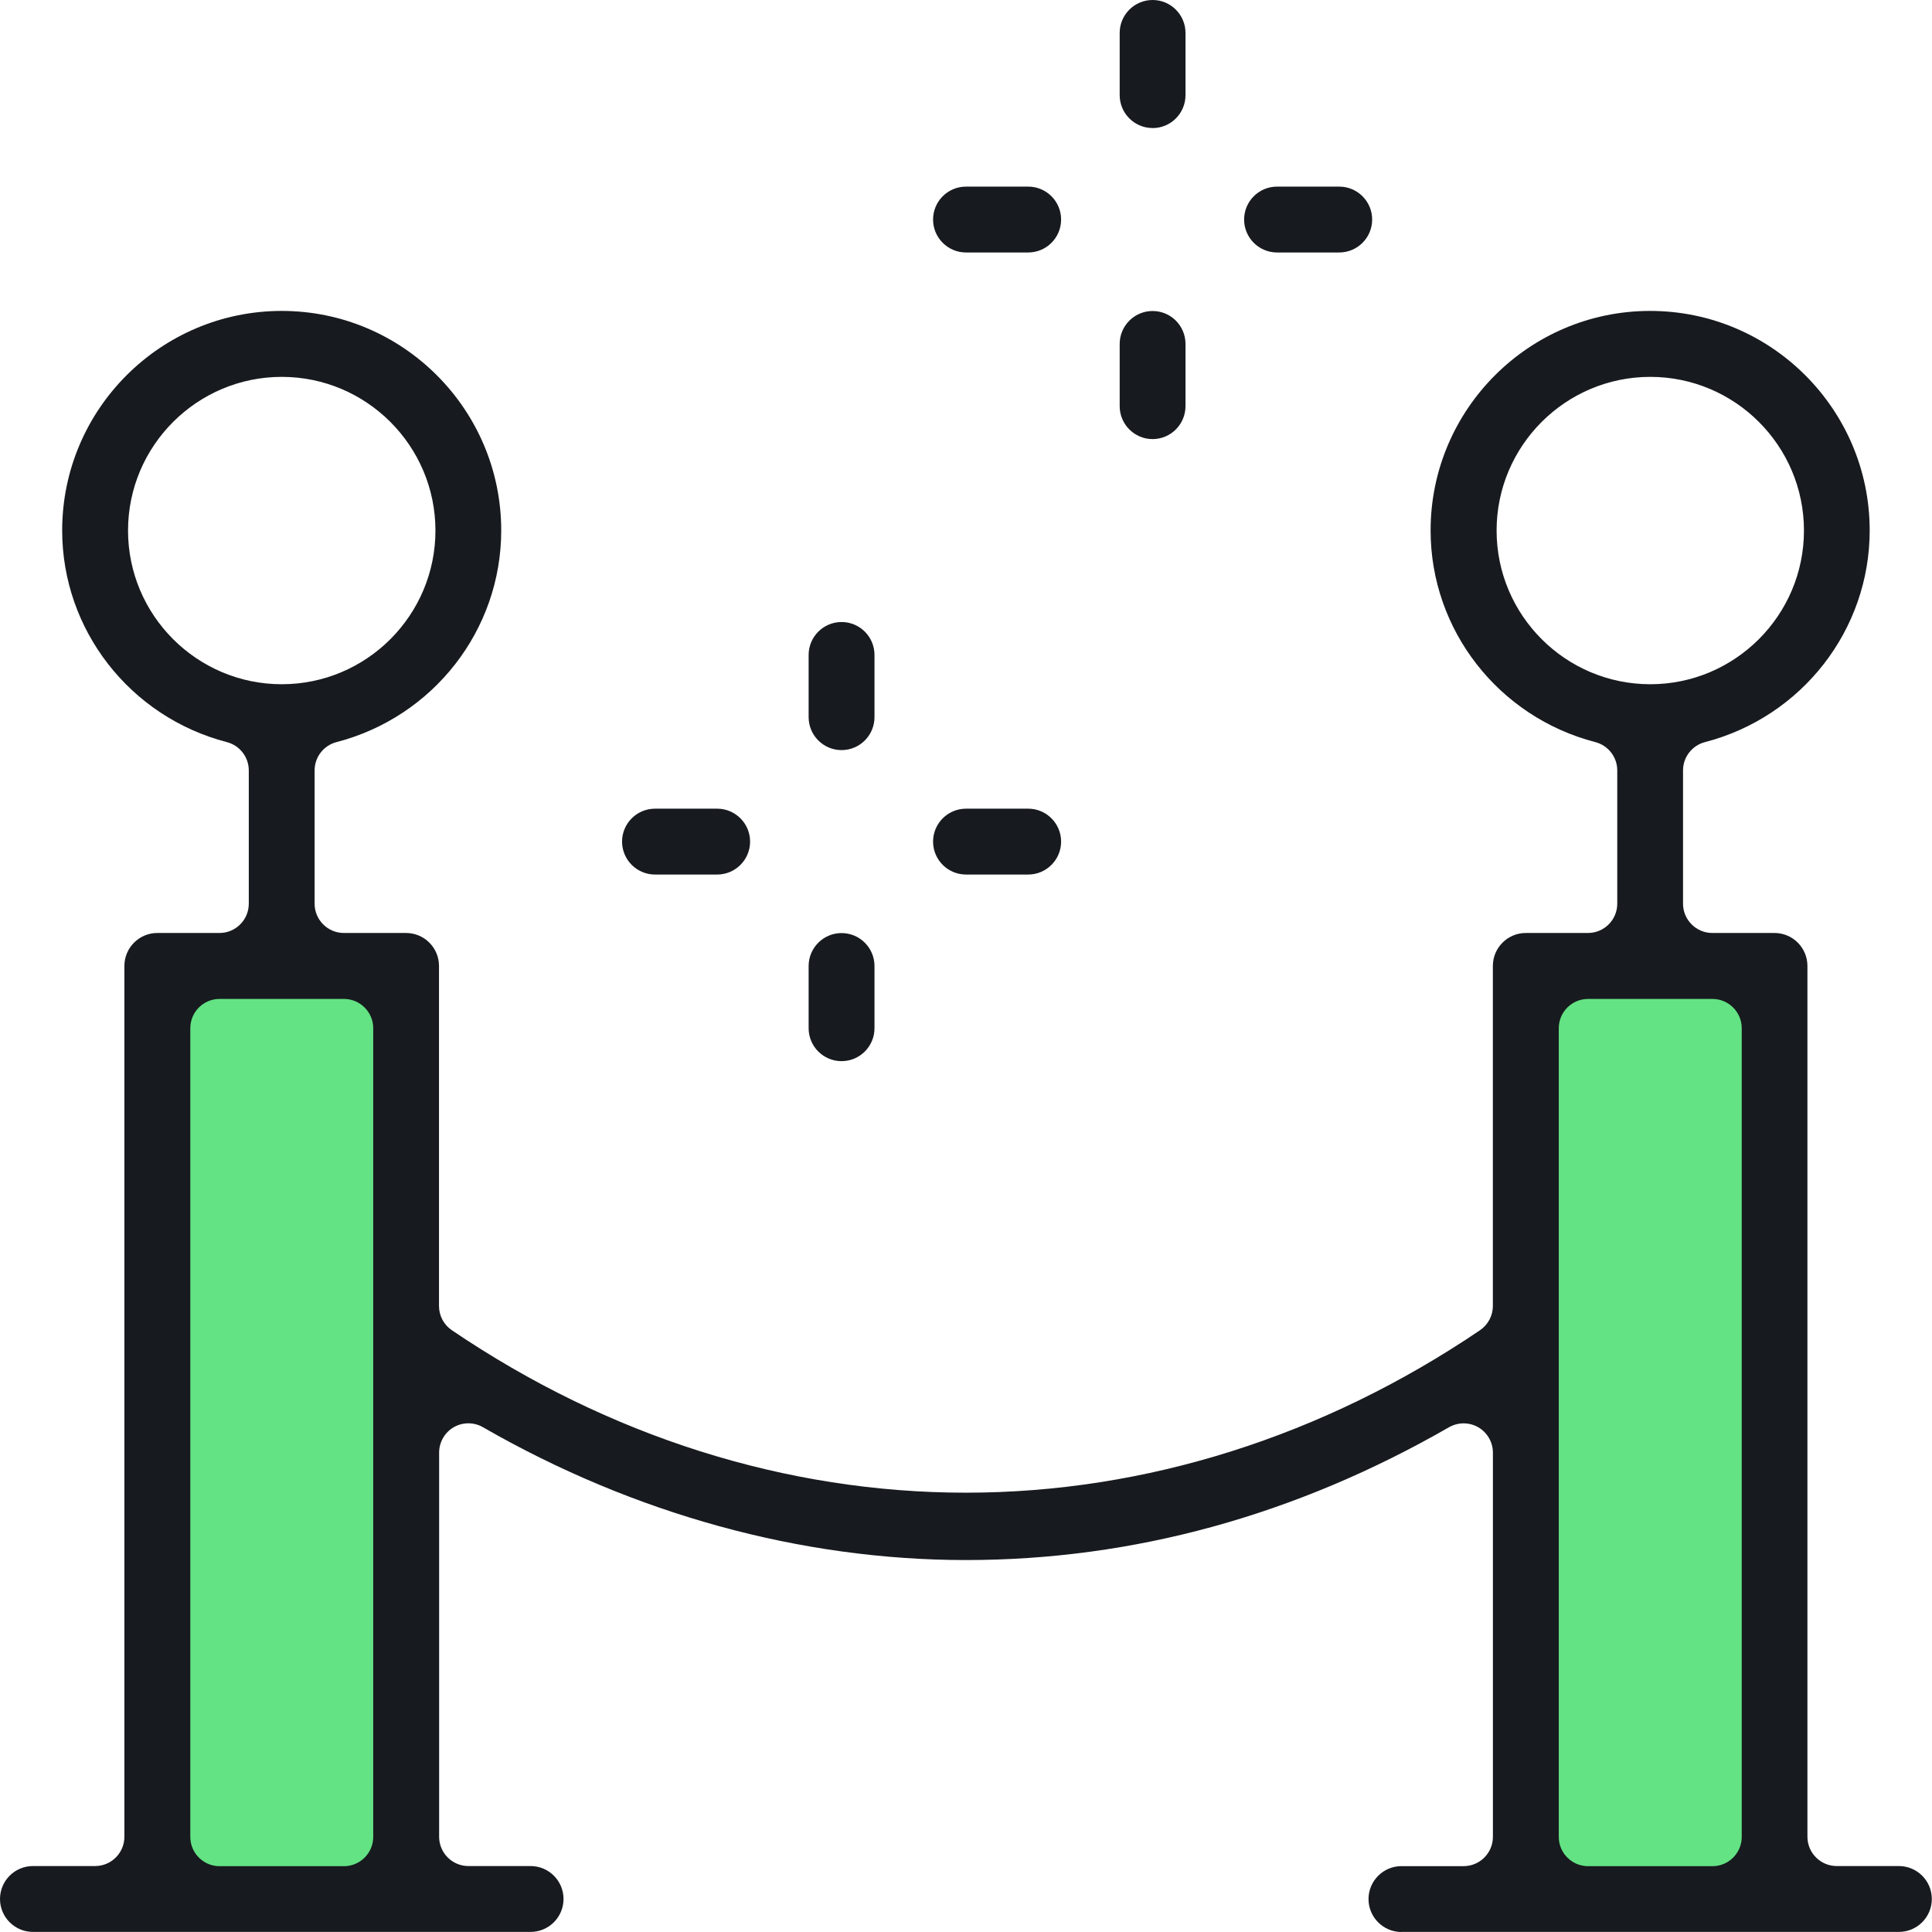 <?xml version="1.0" encoding="UTF-8"?><svg id="b" xmlns="http://www.w3.org/2000/svg" viewBox="0 0 44 44"><defs><style>.d{fill:#63e384;}.e{fill:#171a1e;}</style></defs><g id="c"><rect class="d" x="3.757" y="22.195" width="5.32" height="20.58"/><rect class="d" x="35.03" y="22.195" width="5.32" height="20.58"/><path class="e" d="M19.166,17.083c-.414,0-.75-.337-.75-.75v-1.417c0-.413.336-.75.75-.75s.75.336.75.75v1.417c0,.413-.336.75-.75.75Z"/><path class="e" d="M19.166,24.167c-.414,0-.75-.336-.75-.75v-1.417c0-.413.336-.75.75-.75s.75.337.75.75v1.417c0,.414-.336.75-.75.75Z"/><path class="e" d="M22,19.917c-.414,0-.75-.337-.75-.75s.336-.75.75-.75h1.417c.413,0,.749.337.749.75s-.336.75-.749.75h-1.417Z"/><path class="e" d="M14.917,19.917c-.414,0-.75-.337-.75-.75s.336-.75.75-.75h1.416c.414,0,.75.337.75.75s-.336.75-.75.75h-1.416Z"/><path class="e" d="M26.25,2.916c-.414,0-.75-.336-.75-.75V.75c0-.413.336-.75.75-.75s.749.337.749.75v1.417c0,.414-.336.75-.749.75Z"/><path class="e" d="M26.25,10c-.414,0-.75-.337-.75-.75v-1.417c0-.413.336-.75.75-.75s.749.336.749.75v1.417c0,.413-.336.75-.749.75Z"/><path class="e" d="M29.084,5.75c-.414,0-.75-.336-.75-.75s.336-.75.75-.75h1.416c.414,0,.75.336.75.75s-.336.75-.75.75h-1.416Z"/><path class="e" d="M22,5.75c-.414,0-.75-.336-.75-.75s.336-.75.75-.75h1.417c.413,0,.749.336.749.75s-.336.75-.749.75h-1.417Z"/><path class="e" d="M31.917,44c-.414,0-.75-.337-.75-.75s.336-.75.75-.75h1.416c.368,0,.667-.299.667-.667v-8.75c0-.238-.128-.459-.334-.578-.1-.058-.216-.089-.333-.089-.116,0-.231.031-.332.088-3.49,2.007-7.191,3.025-11.001,3.025-3.756,0-7.56-1.046-11.001-3.025-.099-.058-.215-.089-.332-.089s-.233.031-.334.089c-.204.118-.332.34-.332.577v8.75c0,.368.299.667.666.667h1.417c.414,0,.75.336.75.75s-.336.75-.75.75H.75c-.414,0-.75-.337-.75-.75s.336-.75.75-.75h1.416c.368,0,.667-.299.667-.667v-19.833c0-.413.336-.75.75-.75h1.416c.368,0,.667-.299.667-.667v-3.035c0-.304-.206-.569-.5-.645-2.207-.574-3.75-2.556-3.75-4.82,0-2.757,2.243-5,5-5s4.999,2.243,4.999,5c0,2.264-1.542,4.246-3.751,4.82-.294.076-.499.341-.499.645v3.035c0,.368.299.667.666.667h1.417c.414,0,.75.337.75.75v7.745c0,.222.109.428.293.552,3.571,2.421,7.619,3.7,11.706,3.7,4.088,0,8.137-1.28,11.709-3.7.183-.125.293-.331.293-.552v-7.745c0-.413.336-.75.75-.75h1.416c.368,0,.667-.299.667-.667v-3.035c0-.304-.206-.569-.5-.645-2.209-.574-3.751-2.556-3.751-4.82,0-2.757,2.243-5,5-5s5,2.243,5,5c0,2.264-1.542,4.246-3.751,4.82-.294.076-.5.341-.5.645v3.035c0,.368.3.667.667.667h1.416c.414,0,.75.337.75.75v19.833c0,.368.3.667.667.667h1.416c.414,0,.75.336.75.75s-.336.75-.75.75h-11.333ZM36.167,22.75c-.368,0-.667.299-.667.667v18.417c0,.368.3.667.667.667h2.833c.368,0,.667-.299.667-.667v-18.417c0-.368-.3-.667-.667-.667h-2.833ZM5,22.75c-.368,0-.666.299-.666.667v18.417c0,.368.299.667.666.667h2.833c.368,0,.667-.299.667-.667v-18.417c0-.368-.3-.667-.667-.667h-2.833ZM37.584,8.583c-1.93,0-3.5,1.57-3.5,3.5s1.571,3.5,3.5,3.5,3.5-1.57,3.5-3.5-1.57-3.5-3.5-3.5ZM6.417,8.583c-1.93,0-3.501,1.57-3.501,3.5s1.571,3.5,3.501,3.5,3.5-1.57,3.5-3.5-1.571-3.5-3.5-3.5Z"/></g></svg>